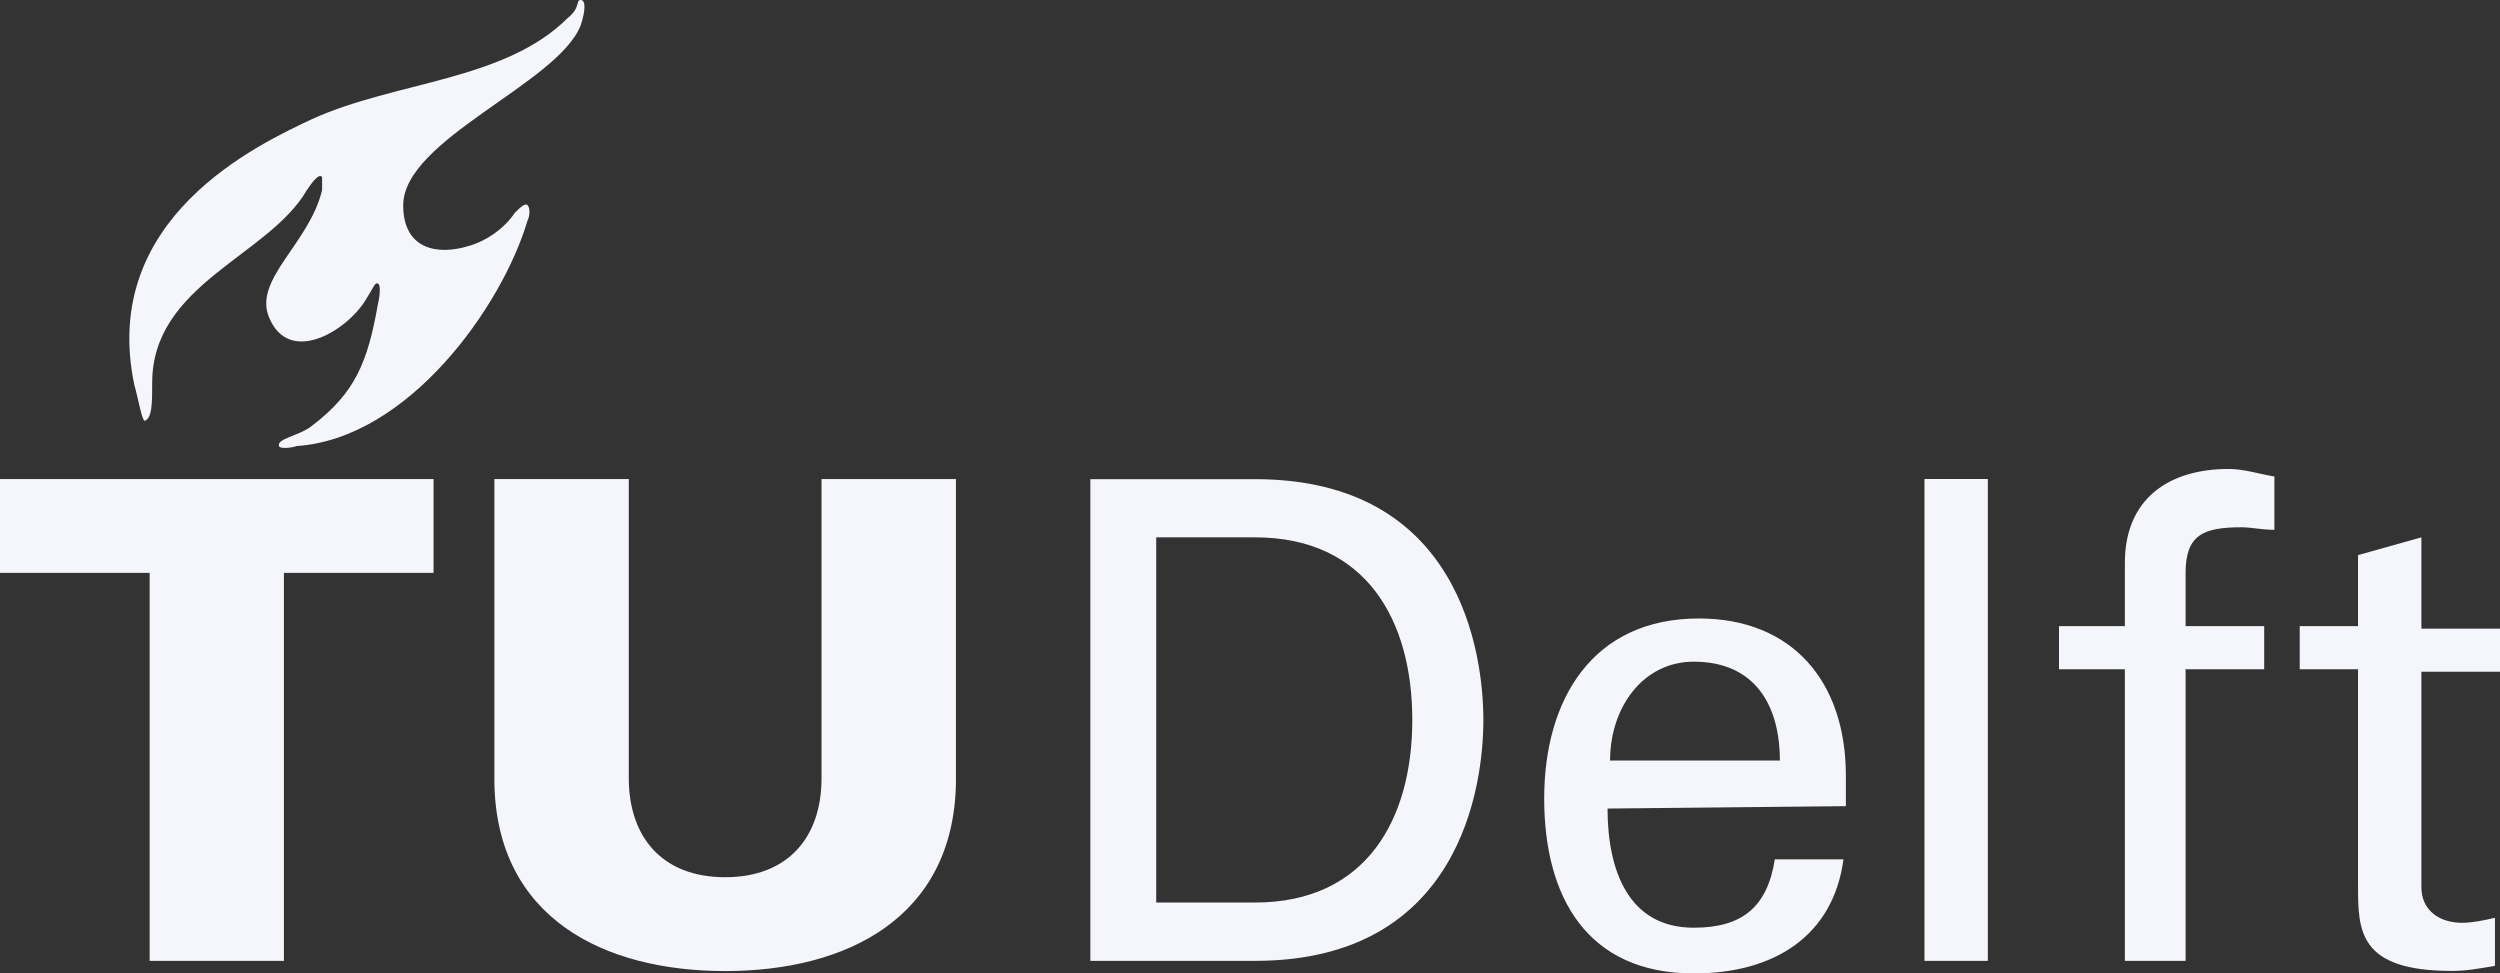 <?xml version="1.0" encoding="UTF-8"?>
<svg id="Layer_2" data-name="Layer 2" xmlns="http://www.w3.org/2000/svg" viewBox="0 0 2500 973.44">
  <rect x="0" y="0" width="2500" height="973.44" fill="#333333" stroke="none"/>
  <defs>
    <style>
      .cls-1 {
        fill: #f5f6fb;
      }
    </style>
  </defs>
  <g id="Layer_1-2" data-name="Layer 1">
    <path class="cls-1" d="M725.17,877.21c63.36,0,96.36-40.56,96.36-98.88v-299.29h134.4v304.33c-2.52,134.4-109.09,187.69-230.77,187.69s-228.25-53.28-230.77-187.69v-304.33h134.4v299.16c0,58.45,33,99.01,96.36,99.01ZM149.65,960.85h134.27v-387.97h149.65v-93.84H0v93.84h149.65v387.97ZM469.09,245.88c-33,10.21-65.88,2.52-65.88-40.56,0-65.88,154.68-121.68,177.48-180,5.04-15.24,5.04-25.32,0-25.32s0,7.56-12.72,17.76c-63.36,63.36-172.45,63.36-256.08,101.4-53.28,25.18-213.01,98.75-177.48,266.16,2.52,7.56,7.56,35.52,10.21,35.52,7.56-2.52,7.56-17.76,7.56-38.04,0-98.88,116.64-126.72,154.68-192.73,5.04-7.56,12.72-17.76,15.24-12.72v12.72c-12.72,53.28-68.4,88.81-53.28,126.72,20.28,50.77,81.12,12.72,98.88-20.28,5.04-7.56,7.56-15.24,10.21-12.72,2.52,0,2.52,10.21,0,20.28-10.21,58.32-22.8,88.81-65.88,121.68-12.72,10.21-35.52,12.72-33,20.28,0,2.52,10.21,2.52,17.76,0,111.61-7.56,205.32-139.44,230.77-225.6,2.52-5.04,2.52-12.72,0-15.24s-7.56,2.52-12.72,7.56c-10.21,15.38-27.97,27.97-45.73,33.14h0ZM1610.07,760.56c0-53.28,33-98.88,83.64-98.88,60.84,0,86.16,43.08,86.16,98.88h-169.79ZM1845.87,806.16v-30.49c0-93.84-53.28-157.2-147-157.2-106.44,0-154.68,81.12-154.68,180s43.08,174.96,149.65,174.96c81.12,0,139.44-38.04,149.65-114.12h-68.66c-7.56,48.12-33,68.4-81.12,68.4-65.88,0-86.16-58.32-86.16-119.16l238.32-2.39h0ZM1924.47,479.03h63.36v481.81h-63.36v-481.81ZM2185.59,960.85v-291.61h78.6v-43.08h-78.6v-53.28c0-38.04,17.76-45.6,55.8-45.6,10.21,0,20.28,2.52,33,2.52v-53.28c-15.24-2.52-30.49-7.56-45.6-7.56-60.84,0-103.92,30.49-103.92,93.84v63.36h-65.88v43.08h65.88v291.61h60.71ZM2299.72,626.16v43.08h58.32v215.52c0,45.6,0,86.16,93.84,86.16,15.24,0,27.84-2.52,43.08-5.04v-48.12c-10.21,2.52-22.8,5.04-33,5.04-22.8,0-40.56-12.72-40.56-35.52v-215.52h78.6v-43.08h-78.6v-91.33l-63.36,17.76v71.05h-58.32ZM1090.35,960.85h164.76c205.32,0,228.25-174.96,228.25-240.84s-22.8-240.84-228.25-240.84h-164.76v481.68ZM1156.22,537.35h98.88c111.61,0,157.2,83.64,157.2,182.52s-45.6,182.65-157.2,182.65h-98.88v-365.17h0Z"/>
  </g>
</svg>